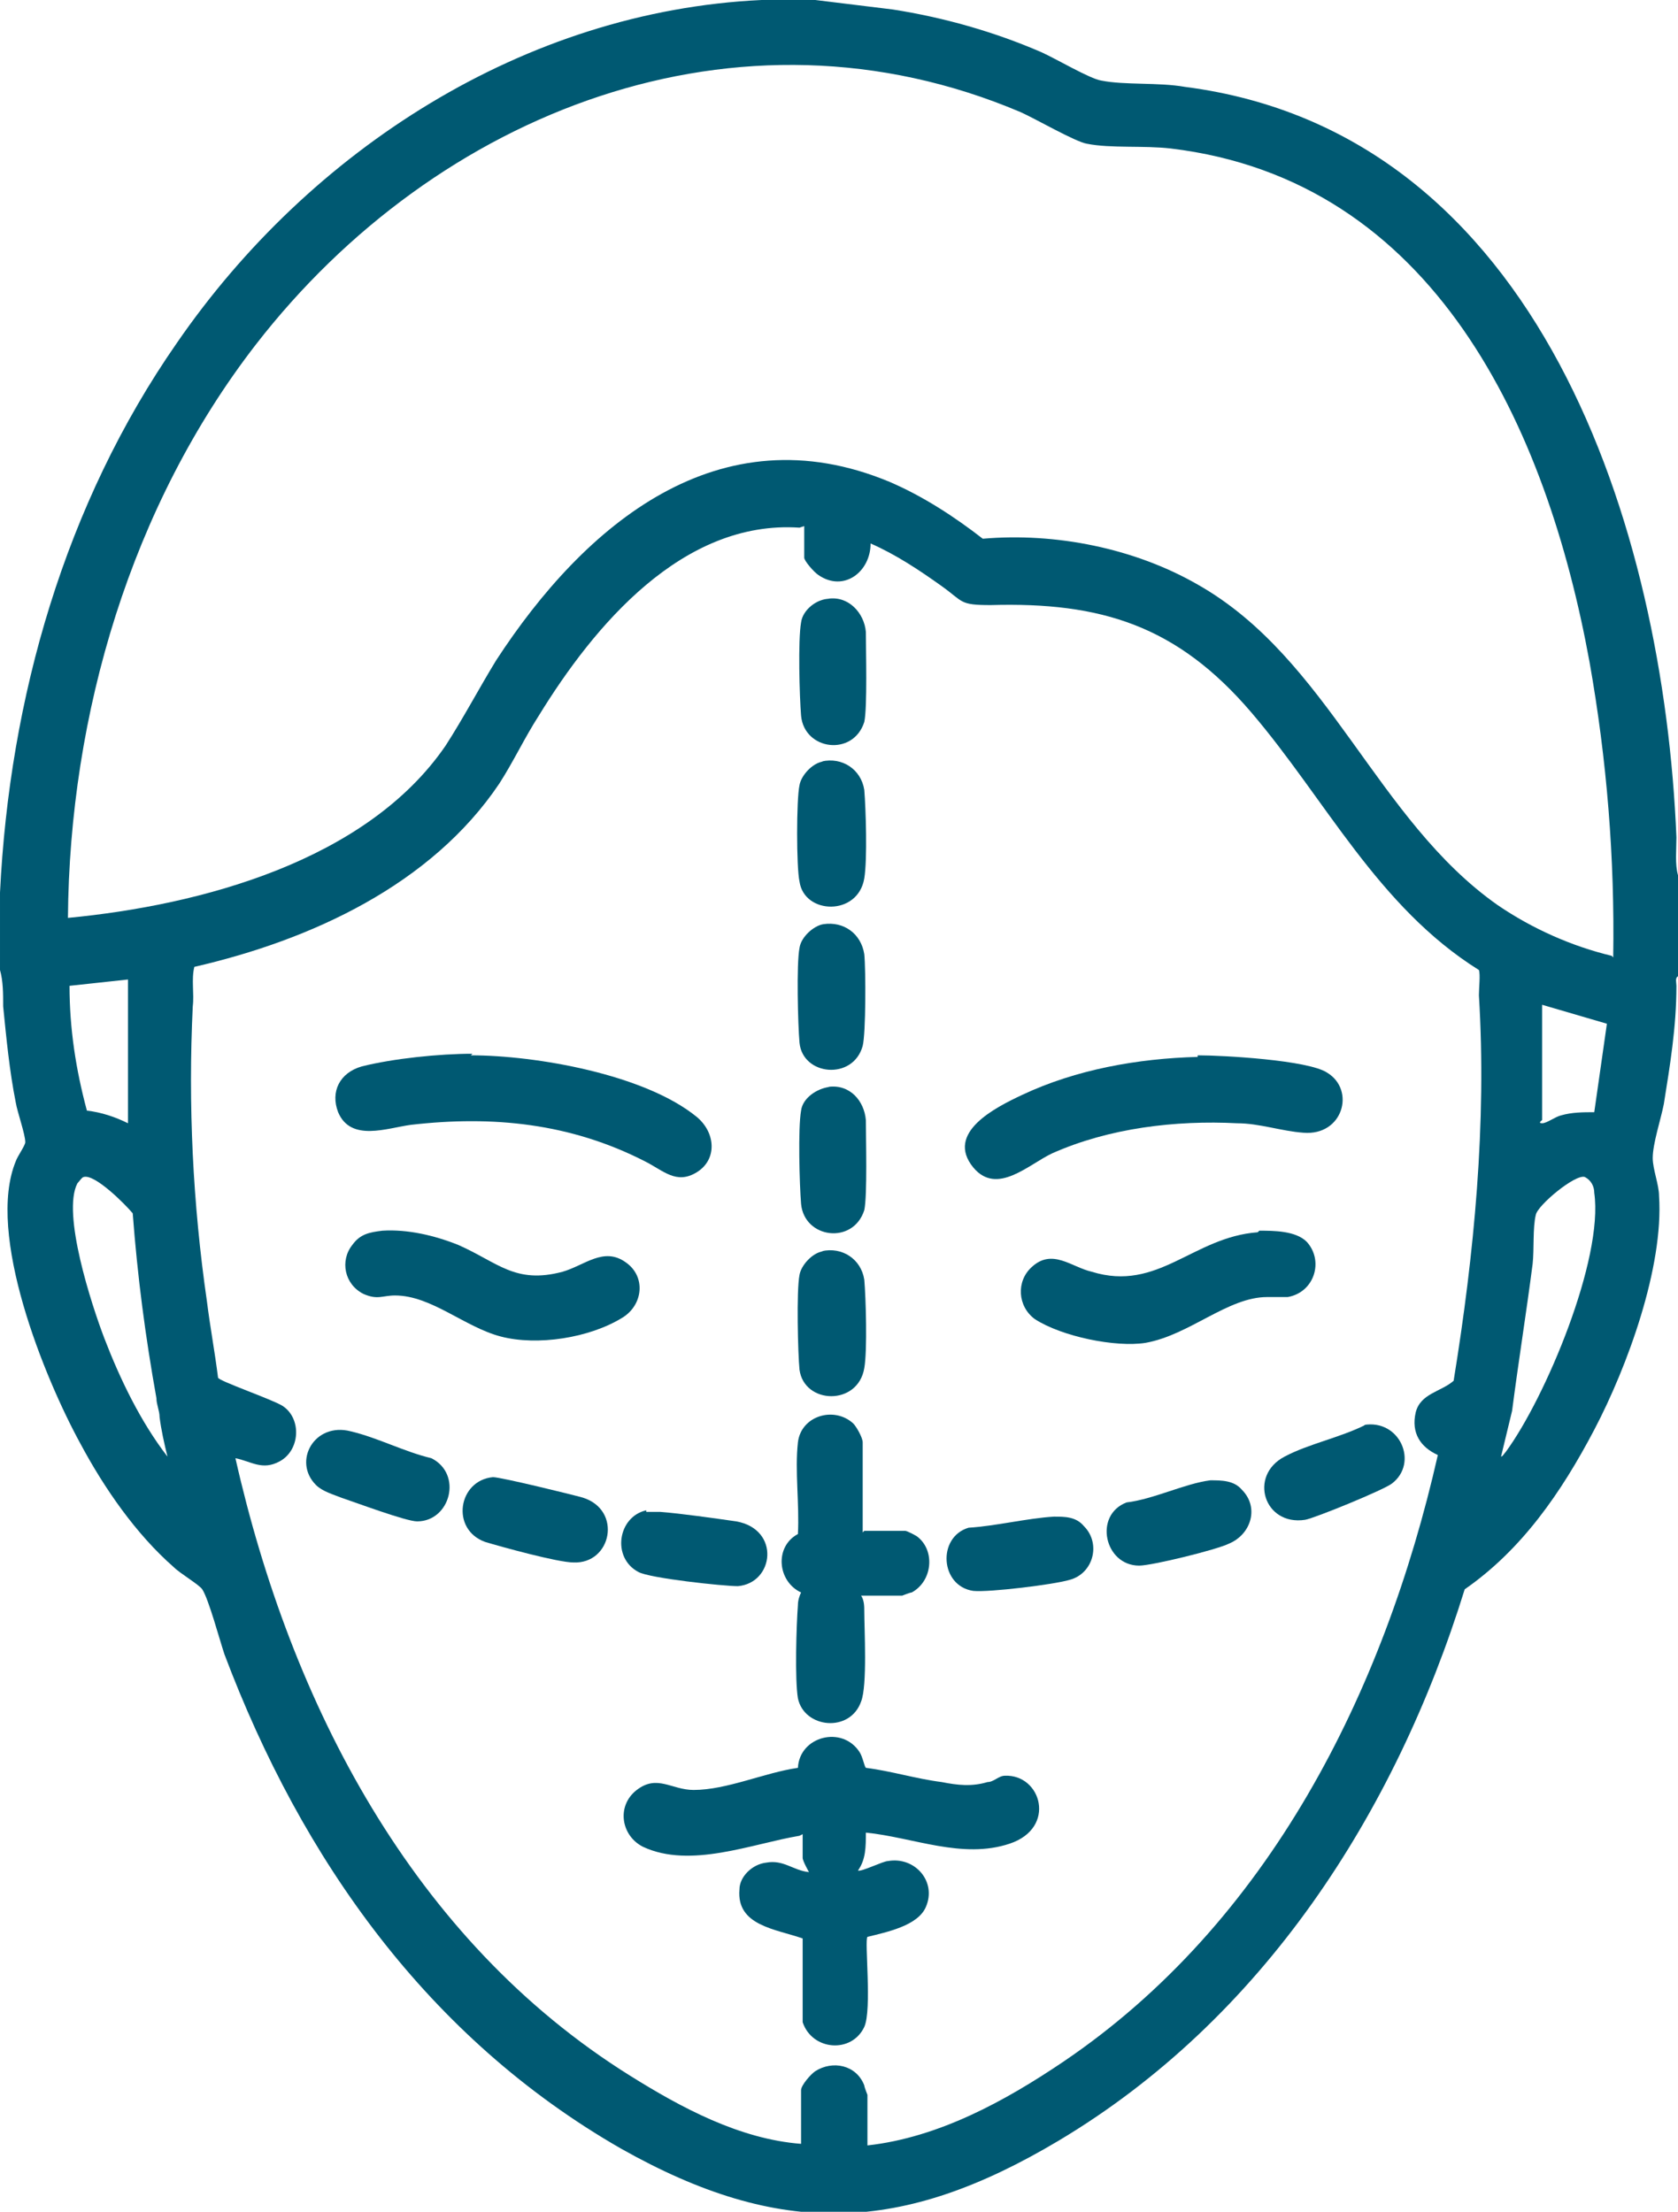 <?xml version="1.0" encoding="UTF-8"?>
<svg id="uuid-2973e1e2-b0d5-4c17-bad1-9f2e7a7e1123" xmlns="http://www.w3.org/2000/svg" version="1.1" viewBox="0 0 106.2 140">
  <!-- Generator: Adobe Illustrator 29.4.0, SVG Export Plug-In . SVG Version: 2.1.0 Build 152)  -->
  <defs>
    <style>
      .st0 {
        fill: #005972;
      }
    </style>
  </defs>
  <g id="uuid-64f756f1-a3a6-481c-997a-c81e834565ec">
    <g>
      <path class="st0" d="M51.6,0l4.9.6c3.2.5,6.4,1.4,9.4,2.7.9.4,3.1,1.7,3.8,1.8,1.5.3,3.6.1,5.3.4,22.5,2.9,30.3,28,31.1,47.5,0,.8-.1,1.7.1,2.4v6.4c-.2.1-.1.4-.1.6,0,2.6-.4,5-.8,7.5-.2,1-.7,2.5-.7,3.4,0,.7.4,1.7.4,2.4.3,4.5-2,10.8-4.1,14.8s-4.6,7.6-8.2,10.1c-4.4,14.2-12.8,27.2-25.7,34.9-9.9,5.9-17.6,6.2-27.7.5-12.2-7-20.2-18.3-25.1-31.3-.3-.9-1-3.5-1.4-4.1-.2-.3-1.4-1-1.8-1.4-2.4-2.1-4.4-5-5.9-7.8-2.3-4.2-6-13.3-4.1-17.9.1-.3.6-1,.6-1.2,0-.5-.5-1.9-.6-2.5-.4-2-.6-4.1-.8-6.1,0-.8,0-1.6-.2-2.3,0-1.6,0-3.3,0-4.9.6-12.3,4.1-24.6,11.2-34.8C19.6,9.5,33.2.7,48.2,0h3.4ZM102.1,60.6c.1-6.3-.4-12.5-1.5-18.7-2.7-14.8-9.8-30.5-26.5-32.5-1.7-.2-3.8,0-5.3-.3-.7-.1-3.3-1.6-4.2-2-17.9-7.6-37,0-48.4,14.7-7.9,10.2-11.8,23.4-11.9,36.3,8.4-.8,18.9-3.6,23.9-10.9,1.1-1.7,2.1-3.6,3.2-5.4,5.6-8.6,14.1-15.8,24.9-11.3,2.1.9,4.1,2.2,5.9,3.6,4.6-.4,9.6.6,13.6,2.9,8.3,4.7,11.3,14.9,19,20.3,2.2,1.5,4.7,2.6,7.2,3.2h0ZM50.6,33.4c-7.4-.5-13,6.2-16.5,11.9-.9,1.4-1.6,2.9-2.5,4.3-4.3,6.4-11.9,9.9-19.3,11.6-.2.8,0,1.7-.1,2.5-.3,6.2,0,12.5.9,18.7.2,1.6.5,3.2.7,4.8,0,.2,3.5,1.4,4.1,1.8,1.2.8,1.1,2.8-.2,3.5-1.1.6-1.8,0-2.8-.2,3.5,15.5,11.2,30.5,25,39.1,3.2,2,6.9,4,10.8,4.3v-3.4c0-.3.6-1,.9-1.2,1.1-.7,2.6-.4,3.1.9,0,.1.2.6.2.6v3.2c4.5-.5,8.7-2.8,12.4-5.3,13-8.8,20.3-23.4,23.7-38.4-1.1-.5-1.7-1.4-1.4-2.7.3-1.2,1.6-1.3,2.4-2,1.3-8,2.1-16.3,1.6-24.4,0-.5.1-1.3,0-1.6-6.4-4-9.7-10.8-14.4-16.3s-9.5-7-16.5-6.8c-2,0-1.7-.2-3.1-1.2s-2.9-2-4.5-2.7c0,1.8-1.7,3.1-3.3,2-.3-.2-.9-.9-.9-1.1v-2h0ZM8.1,62l-3.7.4c0,2.7.4,5.3,1.1,7.9.9.1,1.8.4,2.6.8,0,0,0-9.1,0-9.1ZM97.6,63.6v7.3s-.3.2,0,.2c.3,0,.8-.4,1.2-.5.7-.2,1.4-.2,2.1-.2l.8-5.6-4.1-1.2h0ZM10.6,92.2c-.2-.8-.4-1.7-.5-2.5,0-.4-.2-.8-.2-1.2-.7-3.9-1.2-7.7-1.5-11.7-.5-.6-2.4-2.5-3.1-2.3-.1,0-.3.3-.4.4-1,1.9.9,7.7,1.7,9.8,1,2.6,2.3,5.3,4,7.5h0ZM95,92.2c.1,0,.2-.2.3-.3,2.5-3.4,6.2-12.2,5.6-16.4,0-.4-.2-.8-.6-1-.6-.2-3,1.8-3.1,2.4-.2.8-.1,2.2-.2,3.1-.4,3.1-.9,6.2-1.3,9.3l-.7,2.9h0Z"/>
      <path class="st0" d="M50.6,116.2c-3,.5-6.9,2.1-9.9.7-1.4-.7-1.7-2.6-.4-3.6s2.2,0,3.6,0c2.1,0,4.5-1.1,6.6-1.4.1-2,2.8-2.7,3.9-1,.2.3.3.9.4,1,1.6.2,3.2.7,4.8.9,1,.2,1.9.3,2.9,0,.4,0,.7-.4,1.1-.4,2.3-.1,3.3,3.3.3,4.3s-6.1-.4-9.1-.7c0,.9,0,1.7-.5,2.4.2.1,1.6-.6,1.9-.6,1.7-.3,3.1,1.3,2.4,2.9-.5,1.2-2.5,1.6-3.7,1.9-.2.2.3,4.6-.2,5.7-.8,1.7-3.3,1.5-3.9-.3v-5.3c-1.7-.6-4.2-.8-4-3.1,0-.8.8-1.6,1.7-1.7,1.1-.2,1.7.5,2.7.6,0,0-.4-.7-.4-.9v-1.5h0Z"/>
      <path class="st0" d="M29.8,66.8c4.1,0,11,1.2,14.3,3.9,1.2,1,1.3,2.7,0,3.5s-2.1-.1-3.3-.7c-4.7-2.4-9.6-2.9-14.8-2.3-1.5.2-3.8,1.1-4.6-.8-.5-1.3.1-2.5,1.5-2.9,2-.5,4.9-.8,7-.8h0Z"/>
      <path class="st0" d="M75.8,66.8c1.6,0,7,.3,8.2,1.1,1.8,1.1,1,4-1.5,3.8-1.4-.1-2.8-.6-4.2-.6-3.9-.2-8.1.3-11.7,1.9-1.5.7-3.5,2.7-5,.9-1.8-2.2,1.4-3.8,3.1-4.6,3.4-1.6,7.3-2.3,11.1-2.4h0Z"/>
      <path class="st0" d="M54.7,96.9h2.6c.1,0,.7.3.8.4,1.1.9.9,2.8-.4,3.5-.1,0-.6.2-.6.2h-2.6c.2.3.2.7.2,1,0,1.1.2,4.7-.2,5.7-.7,2-3.6,1.7-4-.2-.2-1.2-.1-4.6,0-5.9,0-.3.1-.6.2-.8-1.5-.7-1.7-2.9-.2-3.7.1-1.9-.2-4,0-5.8.2-1.7,2.3-2.3,3.5-1.2.2.2.6.9.6,1.2v5.7h0Z"/>
      <path class="st0" d="M79.7,77.9c.9,0,2.3,0,3,.7,1.1,1.2.5,3.2-1.2,3.5-.5,0-.8,0-1.3,0-2.5,0-4.9,2.4-7.7,2.9-1.9.3-5.3-.4-7-1.5-1.1-.8-1.2-2.4-.2-3.3,1.3-1.2,2.5,0,3.8.3,4.2,1.3,6.4-2.2,10.5-2.5h0Z"/>
      <path class="st0" d="M24.2,77.9c1.6-.1,3.3.3,4.8.9,2.5,1.1,3.6,2.5,6.6,1.7,1.4-.4,2.6-1.6,4-.6,1.3.9,1.1,2.7-.2,3.5-2.1,1.3-5.4,1.8-7.7,1.2s-4.4-2.6-6.7-2.6c-.8,0-1.1.3-2-.1-1.2-.6-1.5-2.1-.7-3.1.5-.7,1.1-.8,1.9-.9h0Z"/>
      <path class="st0" d="M20,94c-1.5-1.5-.1-4,2.2-3.4,1.7.4,3.4,1.3,5.1,1.7,2,1,1.2,4-.9,4-.7,0-3.9-1.2-4.8-1.5-.5-.2-1.2-.4-1.6-.8Z"/>
      <path class="st0" d="M31.2,93.5c.5,0,5,1.1,5.7,1.3,2.5.8,1.8,4.2-.6,4.1-1,0-4.6-1-5.6-1.3-2.2-.8-1.7-3.9.5-4.1h0Z"/>
      <path class="st0" d="M78.6,94.3c1.1,1.1.6,2.8-.8,3.4-.8.4-4.9,1.4-5.7,1.4-2.2,0-2.9-3.2-.8-4,1.7-.2,3.7-1.2,5.3-1.4.7,0,1.5,0,2,.6h0Z"/>
      <path class="st0" d="M86.3,90.2c2.3-.4,3.5,2.4,1.8,3.7-.5.4-4.9,2.2-5.5,2.3-2.6.4-3.6-2.8-1.3-4,1.5-.8,3.5-1.2,5.1-2Z"/>
      <path class="st0" d="M40.9,95.7c.3,0,.6,0,.9,0,1.3.1,3.4.4,4.8.6,2.8.5,2.4,3.9.1,4.1-.9,0-5.6-.5-6.3-.9-1.7-.9-1.3-3.5.5-3.9h0Z"/>
      <path class="st0" d="M52.1,58.5c1.3-.2,2.4.6,2.6,1.9.1,1,.1,5-.1,5.8-.6,2.2-3.8,1.9-4-.2-.1-1.1-.2-5,0-6,.1-.7.9-1.4,1.5-1.5h0Z"/>
      <path class="st0" d="M68.6,96.6c1.1,1.1.6,3-.9,3.4-1,.3-5.1.8-6.1.7-2.1-.3-2.3-3.4-.3-4,1.7-.1,3.7-.6,5.4-.7.7,0,1.4,0,1.9.6Z"/>
      <path class="st0" d="M52,48.2c1.3-.3,2.5.5,2.7,1.8.1,1.2.2,4.4,0,5.6-.4,2.4-3.8,2.3-4.1.2-.2-.9-.2-5.2,0-6.1.1-.6.8-1.4,1.5-1.5Z"/>
      <path class="st0" d="M52.4,68.8c1.4-.2,2.3.9,2.4,2.1,0,1.1.1,4.8-.1,5.7-.7,2.2-3.8,1.8-4-.4-.1-1.2-.2-4.8,0-5.9.1-.8,1-1.4,1.8-1.5h0Z"/>
      <path class="st0" d="M52.4,37.9c1.3-.2,2.3.9,2.4,2.1,0,1.1.1,4.8-.1,5.7-.7,2.2-3.8,1.8-4-.4-.1-1.2-.2-4.8,0-5.9.1-.8,1-1.5,1.8-1.5Z"/>
      <path class="st0" d="M52,79.2c1.3-.3,2.5.5,2.7,1.8.1,1.1.2,4.5,0,5.6-.4,2.4-3.8,2.3-4.1.1-.1-1-.2-5,0-6,.1-.6.8-1.4,1.5-1.5Z"/>
    </g>
  </g>
</svg>